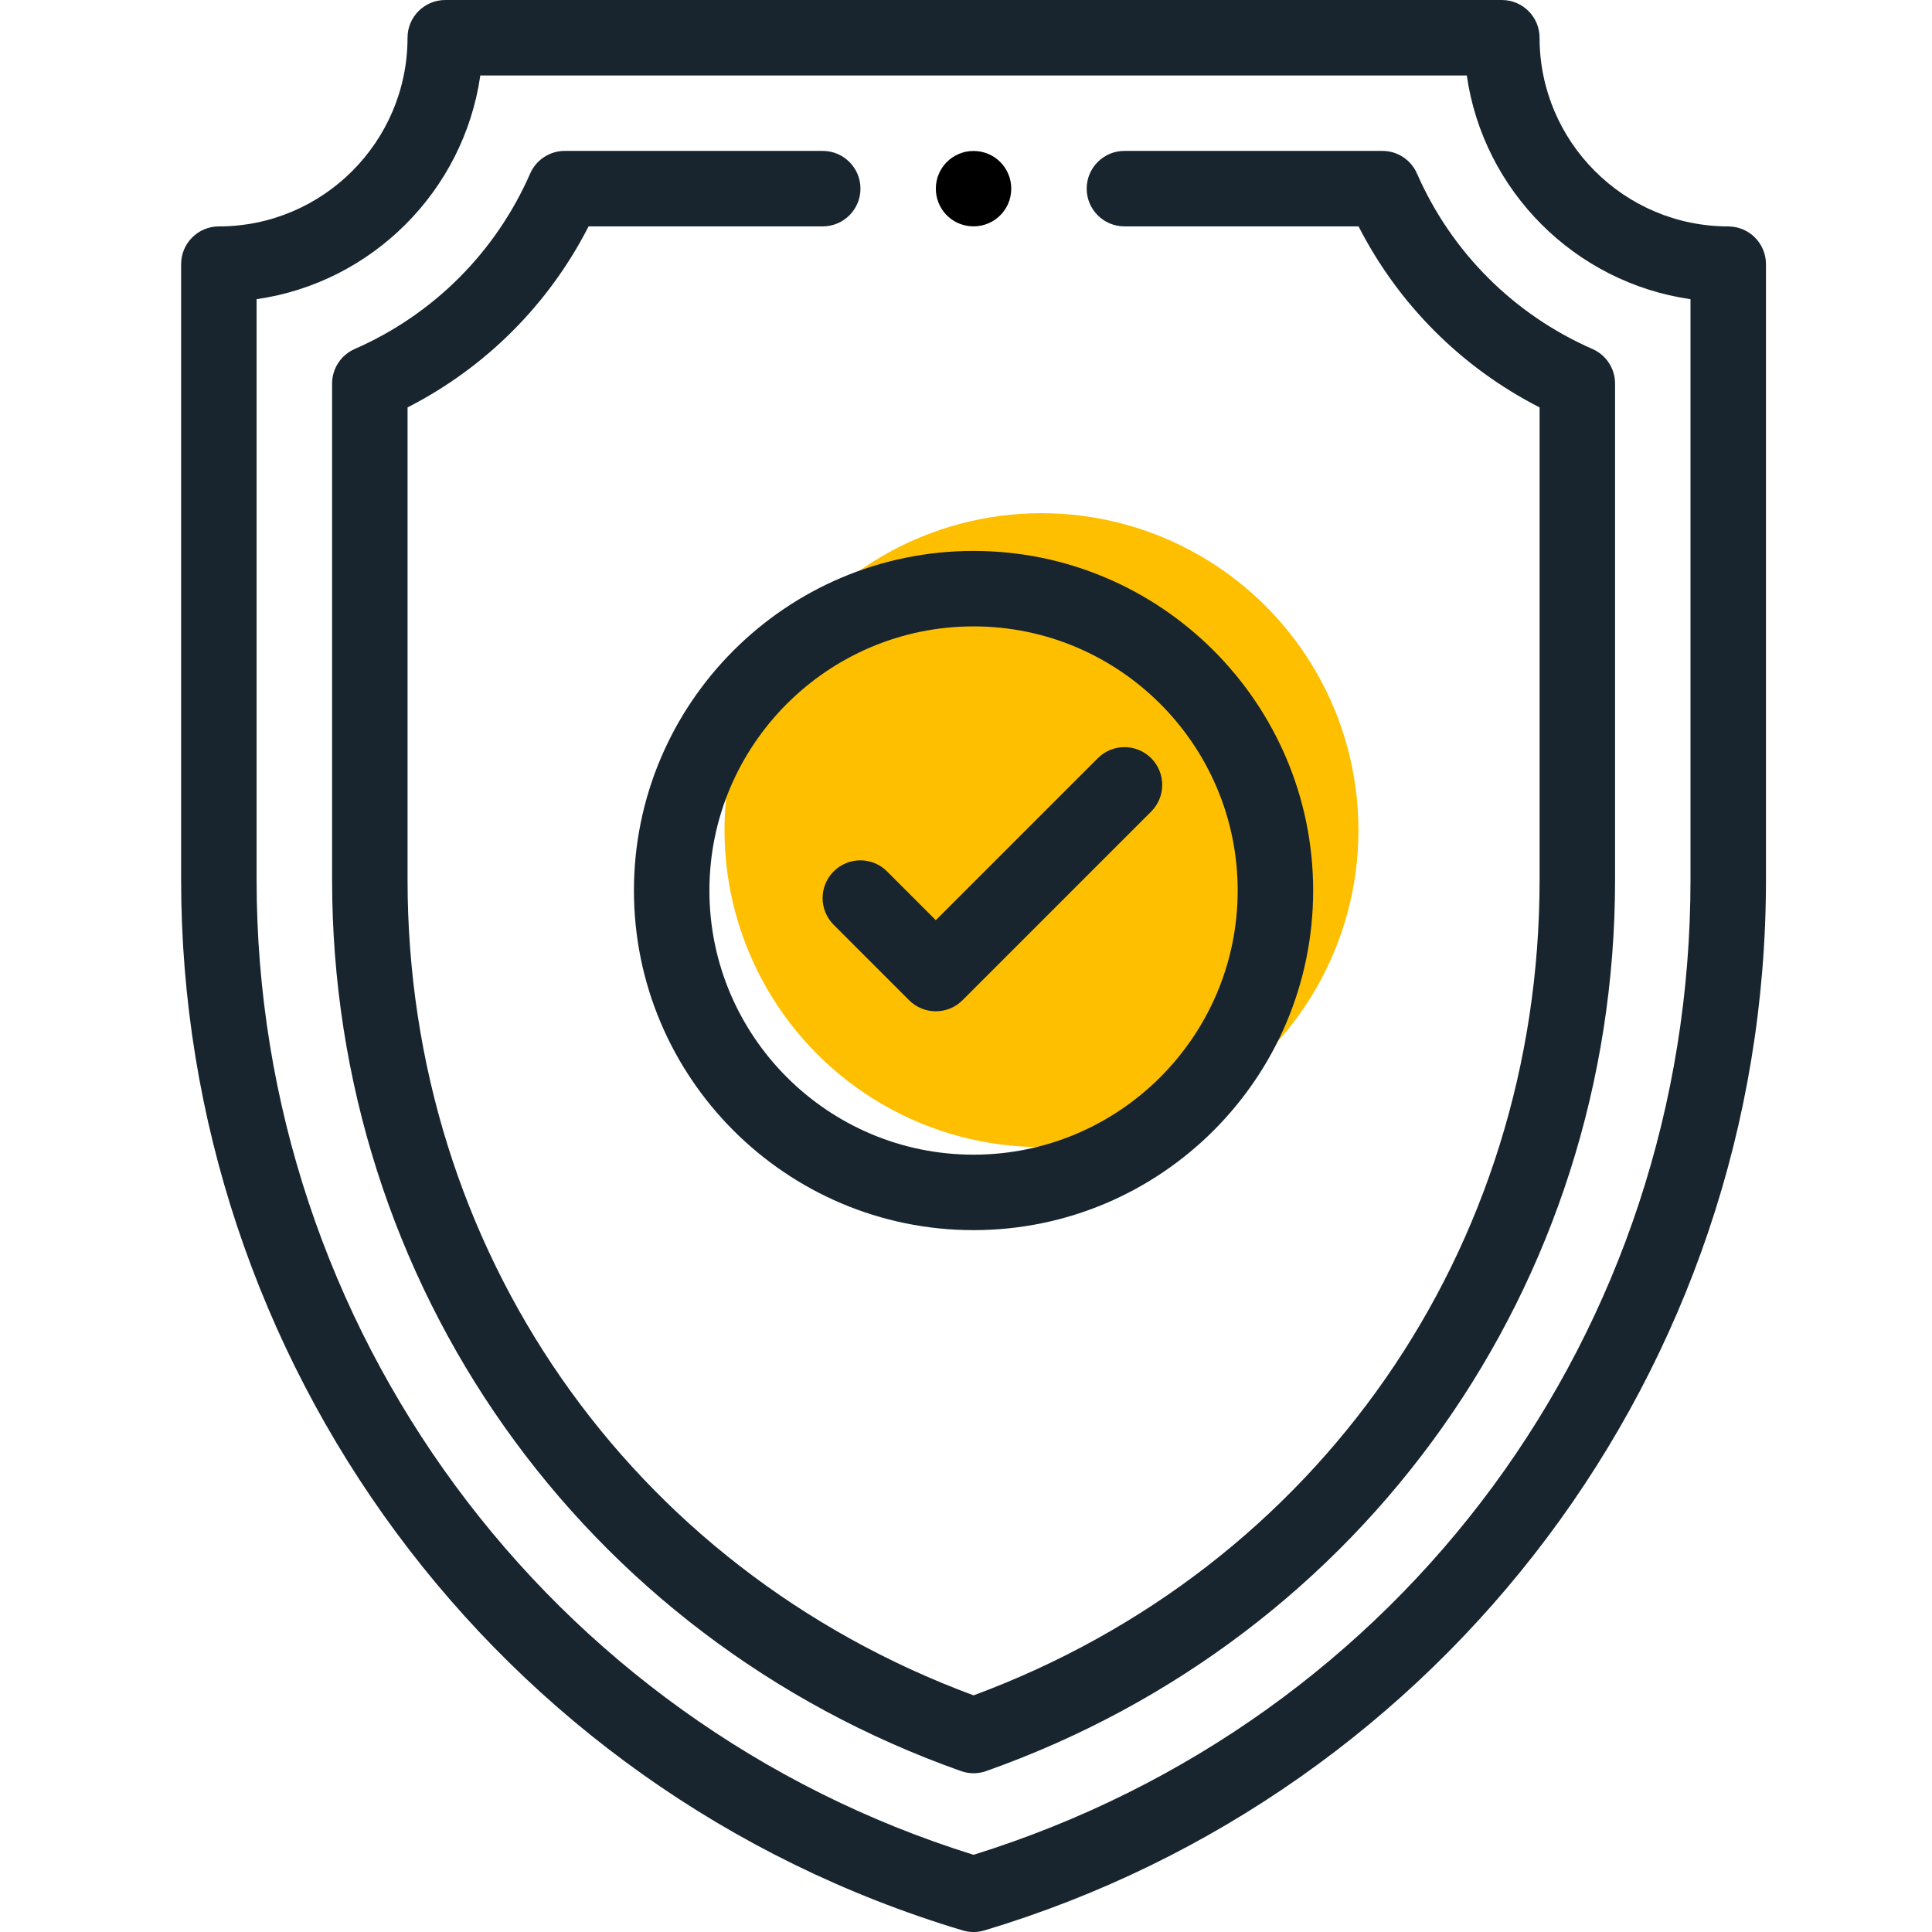 <svg height="64" viewBox="0 0 64 64" width="64" xmlns="http://www.w3.org/2000/svg"><g fill="none" fill-rule="evenodd"><circle cx="34.5" cy="27.5" fill="#fdbf00" r="10.5"/><g fill-rule="nonzero" transform="translate(6)"><path d="m26.25 5.001c-.692 0-1.249.557-1.249 1.249 0 .643.484 1.179 1.124 1.242.741.073 1.374-.503 1.374-1.242 0-.692-.557-1.249-1.249-1.249z" fill="#000"/><g fill="#18252e"><path d="m51.25 7.5c-3.446 0-6.25-2.804-6.25-6.25 0-.69-.56-1.25-1.25-1.25h-35c-.69 0-1.25.56-1.25 1.25 0 3.446-2.804 6.25-6.25 6.25-.69 0-1.25.56-1.25 1.25v20.399c0 15.897 10.362 30.142 25.891 34.799.117.035.238.053.359.053s.242-.018.359-.053c15.193-4.557 25.891-18.554 25.891-34.798v-20.399c0-.69-.56-1.25-1.25-1.25zm-1.25 21.649c0 14.931-9.528 27.861-23.75 32.294-14.109-4.397-23.75-17.445-23.75-32.294v-19.238c3.826-.55 6.861-3.585 7.411-7.411h32.678c.55 3.826 3.585 6.861 7.411 7.411z"/><path d="m46.752 11.561c-2.607-1.142-4.671-3.206-5.813-5.813-.199-.455-.648-.749-1.145-.749h-8.546c-.69 0-1.25.56-1.25 1.25s.56 1.25 1.25 1.25h7.756c1.321 2.585 3.412 4.676 5.997 5.997v15.652c0 12.233-7.344 22.788-18.75 27.013-11.406-4.225-18.75-14.78-18.75-27.013v-15.652c2.585-1.321 4.676-3.412 5.997-5.997h7.756c.69 0 1.25-.56 1.25-1.25s-.56-1.25-1.25-1.25h-8.546c-.496 0-.946.294-1.145.749-1.142 2.607-3.206 4.671-5.813 5.813-.455.199-.749.649-.749 1.145v16.442c0 13.402 8.289 25.082 20.833 29.521.135.048.276.072.417.072s.282-.024.417-.072c12.534-4.435 20.833-16.108 20.833-29.521v-16.442c0-.496-.294-.946-.749-1.145z"/><path d="m26.25 18.25c-6.203 0-11.25 5.047-11.25 11.25s5.047 11.25 11.25 11.25 11.25-5.047 11.25-11.25-5.047-11.25-11.25-11.25zm0 20c-4.825 0-8.75-3.925-8.75-8.75s3.925-8.75 8.75-8.75 8.75 3.925 8.75 8.75-3.925 8.75-8.75 8.75z"/><path d="m32.134 25.116c-.488-.488-1.28-.488-1.768 0l-5.366 5.366-1.616-1.616c-.488-.488-1.28-.488-1.768 0-.488.488-.488 1.28 0 1.768l2.5 2.5c.244.244.564.366.884.366s.64-.122.884-.366l6.25-6.25c.488-.488.488-1.28 0-1.768z"/></g></g></g></svg>